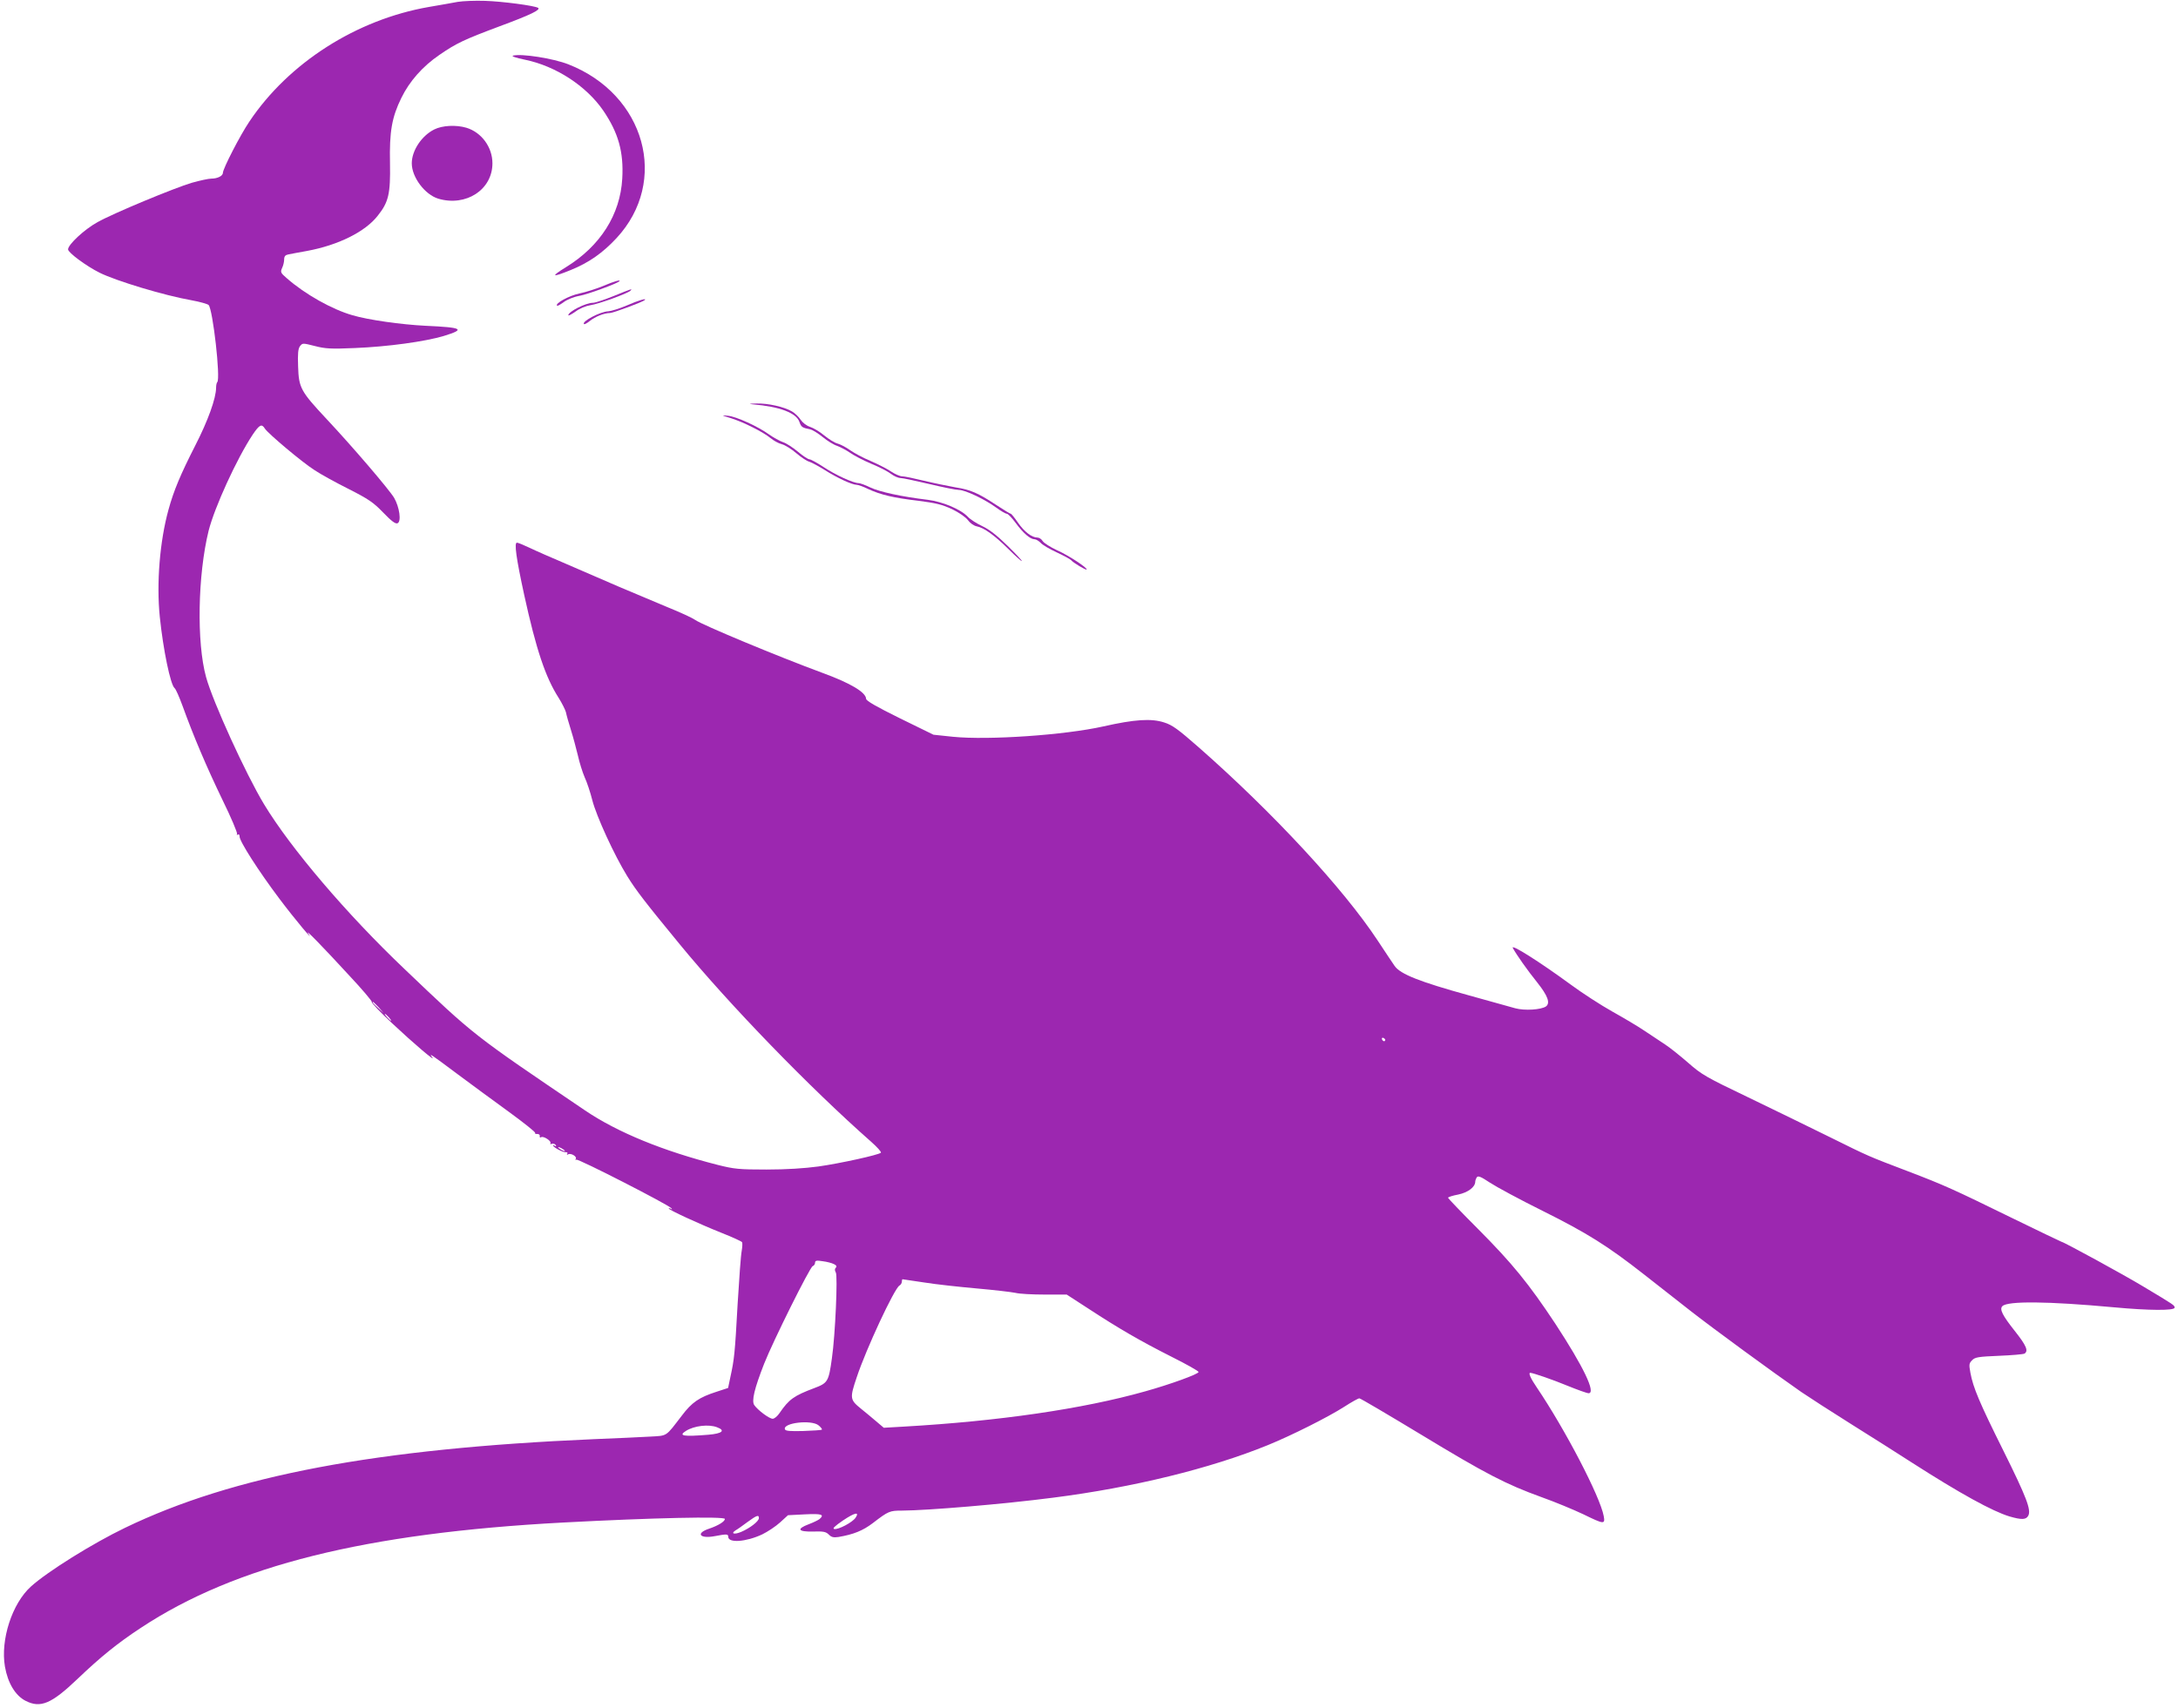 <?xml version="1.0" standalone="no"?>
<!DOCTYPE svg PUBLIC "-//W3C//DTD SVG 20010904//EN"
 "http://www.w3.org/TR/2001/REC-SVG-20010904/DTD/svg10.dtd">
<svg version="1.0" xmlns="http://www.w3.org/2000/svg"
 width="1280pt" height="1004pt" viewBox="0 0 1280 1004"
 preserveAspectRatio="xMidYMid meet">
<g transform="translate(0,1004) scale(0.1,-0.1)"
fill="#9c27b0" stroke="none">
<path d="M2690 10029 c-30 -6 -107 -19 -170 -30 -425 -74 -823 -328 -1054
-673 -55 -81 -156 -278 -156 -302 0 -18 -32 -34 -68 -34 -16 0 -67 -11 -113
-24 -103 -30 -466 -181 -556 -232 -78 -43 -173 -132 -173 -160 0 -19 107 -98
185 -137 99 -49 381 -134 540 -162 50 -9 95 -22 101 -28 25 -26 71 -433 51
-453 -4 -4 -7 -19 -7 -32 0 -63 -48 -196 -123 -342 -85 -167 -126 -263 -157
-377 -51 -185 -71 -432 -51 -628 20 -195 63 -401 87 -420 7 -5 28 -53 47 -105
64 -177 139 -354 233 -549 52 -106 91 -198 87 -204 -3 -6 -1 -7 5 -3 6 4 10
-1 10 -11 -2 -26 112 -204 234 -366 90 -120 214 -268 169 -203 -21 30 83 -76
241 -248 76 -81 136 -152 133 -156 -3 -5 50 -60 117 -123 129 -121 264 -236
238 -202 -22 28 -8 18 150 -100 74 -55 208 -154 298 -219 89 -65 160 -121 157
-126 -3 -4 3 -7 13 -6 9 0 16 -5 14 -12 -1 -8 2 -11 8 -7 14 9 62 -23 55 -35
-3 -6 0 -7 8 -4 8 3 18 0 23 -7 4 -8 3 -10 -4 -5 -7 4 -12 5 -12 3 0 -10 56
-41 73 -40 10 1 15 -3 11 -9 -4 -7 -2 -8 4 -4 16 10 54 -12 46 -26 -4 -6 -3
-8 3 -5 11 7 538 -263 558 -285 7 -8 6 -9 -2 -4 -7 4 -13 5 -13 2 0 -8 177
-90 310 -143 63 -25 118 -50 121 -55 3 -5 2 -28 -2 -51 -5 -23 -15 -163 -24
-312 -16 -293 -20 -326 -42 -427 l-14 -67 -67 -22 c-103 -33 -146 -62 -206
-142 -96 -125 -82 -116 -187 -122 -52 -3 -200 -10 -329 -15 -1278 -55 -2119
-214 -2755 -521 -191 -92 -454 -256 -553 -345 -111 -100 -180 -313 -153 -471
17 -97 61 -170 121 -201 88 -45 152 -18 306 129 135 129 235 210 372 300 554
366 1320 557 2482 619 528 28 950 37 950 21 0 -15 -39 -39 -92 -57 -82 -27
-56 -61 33 -44 69 13 79 13 79 -4 0 -38 105 -30 199 14 33 16 81 48 106 71
l46 42 99 5 c100 5 117 -1 86 -28 -8 -6 -36 -20 -63 -30 -74 -28 -63 -45 25
-43 61 2 76 -1 93 -18 16 -16 28 -18 57 -14 88 15 143 37 202 82 91 70 99 73
170 73 154 1 596 38 889 76 471 60 926 172 1262 309 140 57 355 165 450 226
42 27 81 49 88 49 6 0 167 -95 359 -211 386 -234 500 -293 712 -370 79 -28
189 -74 244 -100 123 -60 130 -61 121 -11 -21 114 -225 507 -394 757 -35 51
-50 85 -38 85 16 0 132 -40 219 -76 59 -24 115 -44 124 -44 45 0 -30 156 -195
408 -157 237 -252 354 -458 561 -95 95 -173 177 -173 180 0 4 27 13 60 19 57
12 100 44 100 76 0 6 4 17 9 25 7 11 23 5 77 -31 38 -25 177 -100 310 -166
261 -130 382 -206 595 -373 77 -60 201 -158 278 -218 132 -103 475 -354 646
-473 44 -30 177 -116 295 -190 118 -74 278 -175 355 -225 285 -183 475 -287
574 -317 72 -21 98 -20 111 4 18 34 -9 106 -148 386 -138 277 -176 367 -192
454 -9 49 -8 56 10 74 17 18 37 21 157 26 76 3 144 9 151 13 24 16 11 47 -58
134 -72 91 -90 127 -72 145 31 31 266 29 657 -7 204 -19 355 -20 355 -2 0 14
2 13 -185 125 -116 70 -468 262 -479 262 -2 0 -131 62 -287 138 -355 174 -405
196 -614 276 -236 90 -226 85 -460 201 -115 57 -331 162 -480 234 -249 119
-276 135 -353 203 -46 40 -107 89 -136 108 -29 19 -84 56 -122 81 -38 26 -123
76 -189 113 -66 37 -176 108 -245 159 -183 134 -354 242 -339 214 21 -39 85
-130 143 -202 62 -78 78 -121 52 -141 -29 -20 -126 -26 -181 -11 -27 8 -150
42 -273 76 -290 80 -403 125 -436 173 -9 13 -54 80 -100 150 -202 306 -617
753 -1049 1133 -123 108 -157 133 -205 148 -76 25 -175 18 -357 -23 -227 -51
-676 -82 -885 -61 l-114 12 -198 97 c-136 67 -197 102 -198 114 -1 38 -91 92
-255 152 -268 99 -707 282 -750 312 -16 12 -91 46 -165 76 -74 31 -202 85
-285 120 -82 36 -220 95 -305 132 -85 36 -183 79 -218 96 -34 16 -67 30 -74
30 -17 0 -4 -92 42 -304 71 -325 126 -488 203 -608 20 -32 39 -70 43 -85 3
-16 16 -62 29 -103 13 -41 31 -109 41 -150 9 -41 27 -99 40 -129 14 -30 34
-91 45 -135 24 -94 129 -323 205 -446 53 -86 110 -159 308 -400 293 -357 766
-845 1126 -1162 35 -31 61 -60 57 -64 -12 -13 -240 -63 -367 -81 -82 -11 -187
-18 -305 -18 -163 0 -190 3 -286 27 -322 82 -589 191 -780 320 -666 451 -648
437 -1061 831 -341 324 -670 711 -826 969 -107 177 -301 602 -341 748 -56 202
-49 600 15 860 35 138 165 423 259 565 40 59 53 66 72 35 20 -30 218 -197 292
-244 36 -24 127 -74 201 -111 116 -59 144 -78 202 -138 48 -50 72 -68 84 -63
24 9 12 95 -20 150 -31 51 -244 300 -395 461 -154 165 -165 184 -169 310 -3
77 0 105 11 120 15 19 16 19 87 1 62 -16 94 -18 234 -12 197 8 413 38 524 71
130 40 112 50 -108 60 -140 7 -335 34 -429 62 -119 34 -278 123 -385 217 -37
32 -39 36 -28 61 7 14 12 37 12 50 0 18 7 26 23 29 12 3 63 12 112 21 183 34
341 112 415 207 64 80 75 129 72 308 -4 187 11 271 67 385 48 98 125 185 223
252 100 69 145 90 353 168 184 68 245 98 227 109 -22 13 -211 38 -312 41 -58
2 -130 -1 -160 -6z m-464 -5911 l29 -33 -32 29 c-31 28 -38 36 -30 36 2 0 16
-15 33 -32z m59 -58 c10 -11 16 -20 13 -20 -3 0 -13 9 -23 20 -10 11 -16 20
-13 20 3 0 13 -9 23 -20z m5856 -133 c-1 -12 -15 -9 -19 4 -3 6 1 10 8 8 6 -3
11 -8 11 -12z m-4821 -653 c0 -2 -9 0 -20 6 -11 6 -20 13 -20 16 0 2 9 0 20
-6 11 -6 20 -13 20 -16z m1581 -665 c15 -7 18 -14 11 -21 -7 -7 -7 -16 0 -28
12 -19 -3 -367 -23 -505 -19 -137 -24 -145 -104 -175 -119 -45 -148 -65 -204
-147 -12 -18 -30 -33 -40 -33 -20 0 -87 50 -108 80 -17 24 0 96 58 244 53 134
268 566 285 573 8 3 14 12 14 20 0 13 9 15 45 9 25 -3 55 -11 66 -17z m531
-108 c68 -11 207 -26 308 -35 102 -9 204 -21 228 -26 23 -6 100 -10 172 -10
l129 0 128 -83 c179 -117 303 -189 487 -282 88 -44 159 -84 160 -90 1 -12
-167 -73 -314 -114 -369 -104 -860 -175 -1415 -207 l-121 -7 -46 39 c-25 22
-65 54 -88 73 -65 53 -67 61 -25 185 55 166 221 522 251 539 8 4 14 15 14 22
0 8 2 15 4 15 2 0 59 -9 128 -19z m-621 -840 c13 -11 22 -22 19 -25 -3 -3 -52
-6 -109 -8 -77 -2 -105 0 -108 10 -14 38 156 58 198 23z m-597 -11 c51 -19 31
-37 -51 -44 -148 -12 -179 -7 -131 23 48 30 133 40 182 21z m814 -532 c-18
-27 -101 -71 -125 -66 -13 2 3 17 51 50 70 47 99 53 74 16z m-568 -2 c0 -19
-54 -60 -104 -81 -40 -17 -64 -11 -33 9 11 6 42 28 70 49 55 40 67 44 67 23z"/>
<path d="M3015 9713 c-12 -3 16 -13 70 -24 181 -37 361 -154 461 -300 88 -130
120 -242 111 -399 -12 -212 -129 -396 -330 -520 -94 -58 -85 -63 28 -17 106
43 187 100 268 187 311 335 169 845 -283 1022 -90 35 -275 64 -325 51z"/>
<path d="M2552 9279 c-74 -37 -132 -124 -132 -199 0 -82 77 -184 156 -208 163
-48 318 53 318 208 0 95 -64 182 -153 209 -61 18 -141 14 -189 -10z"/>
<path d="M3545 8359 c-38 -16 -101 -36 -139 -44 -62 -13 -146 -59 -132 -72 2
-3 20 7 39 21 20 15 58 31 93 37 48 9 218 71 233 85 14 13 -34 -1 -94 -27z"/>
<path d="M3607 8300 c-55 -22 -109 -40 -122 -40 -43 0 -145 -52 -145 -73 0 -5
19 5 43 22 24 18 61 33 87 37 45 6 217 68 235 85 14 14 7 12 -98 -31z"/>
<path d="M3685 8245 c-44 -19 -93 -34 -110 -35 -46 -1 -158 -60 -143 -75 3 -3
18 5 34 18 32 26 85 47 119 47 18 0 193 65 204 76 14 13 -35 -1 -104 -31z"/>
<path d="M4425 7663 c156 -13 255 -50 273 -103 11 -31 16 -34 63 -44 15 -3 48
-24 75 -46 27 -22 64 -45 84 -51 19 -7 53 -25 75 -40 22 -16 78 -45 125 -65
47 -19 99 -46 117 -60 17 -13 42 -24 55 -24 13 0 88 -16 168 -35 80 -19 159
-35 175 -35 37 0 151 -54 220 -104 27 -20 55 -36 62 -36 7 0 30 -24 52 -54 45
-61 86 -96 111 -96 9 0 25 -10 36 -21 10 -12 53 -37 94 -56 41 -19 80 -40 85
-46 12 -15 86 -59 91 -55 8 8 -107 84 -173 113 -39 18 -78 43 -85 54 -7 12
-21 21 -31 21 -33 0 -77 34 -114 87 -20 29 -39 53 -43 53 -4 0 -40 22 -81 49
-111 73 -154 92 -243 106 -45 8 -128 25 -186 39 -58 14 -115 26 -128 26 -13 0
-42 13 -65 28 -23 16 -77 43 -120 62 -44 18 -97 47 -120 63 -22 16 -55 34 -73
39 -18 4 -54 27 -81 49 -26 22 -64 44 -83 50 -21 7 -43 24 -55 42 -11 17 -34
39 -50 48 -47 28 -143 49 -210 47 -43 -1 -48 -2 -20 -5z"/>
<path d="M4295 7582 c74 -23 191 -82 233 -117 18 -15 47 -31 66 -36 20 -5 58
-29 87 -54 28 -24 62 -46 75 -49 13 -4 54 -26 91 -49 72 -46 161 -87 188 -87
9 0 40 -11 68 -25 71 -33 149 -52 296 -69 101 -13 138 -22 196 -49 43 -21 80
-47 93 -64 13 -18 34 -33 52 -37 43 -8 104 -52 189 -136 40 -40 74 -70 76 -68
3 2 -36 43 -85 91 -62 61 -108 96 -147 114 -32 15 -70 39 -85 55 -41 44 -148
89 -236 100 -152 18 -284 47 -336 72 -29 14 -61 26 -70 26 -31 0 -136 48 -205
94 -38 25 -76 46 -84 46 -8 0 -39 20 -68 45 -29 24 -68 50 -88 56 -19 7 -56
27 -81 45 -67 48 -192 105 -242 110 -41 4 -40 3 17 -14z"/>
</g>
</svg>
